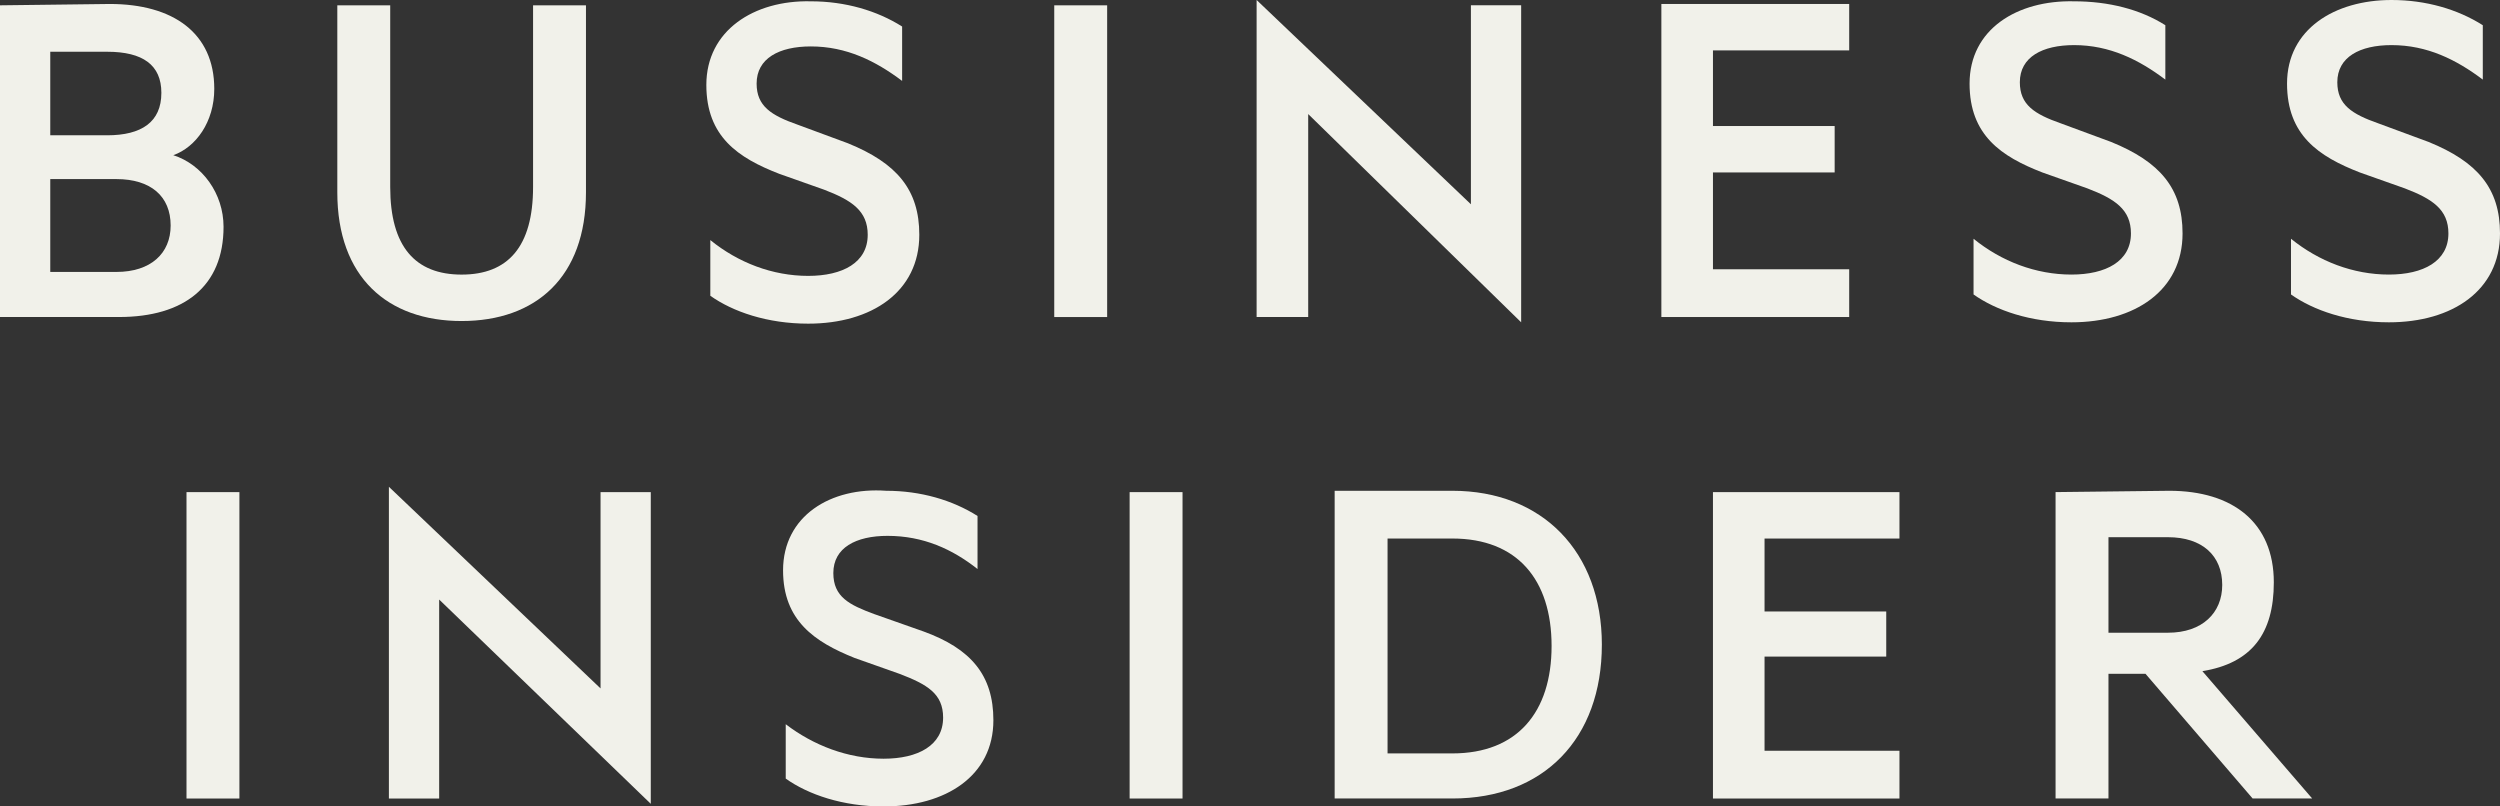 <svg width="93" height="30" viewBox="0 0 93 30" fill="none" xmlns="http://www.w3.org/2000/svg">
<rect x="0" y="0" width="93" height="30" fill="#333333" stroke="none"/>
<path d="M26.276 3.158C26.276 5.082 27.457 5.872 28.983 6.464L30.656 7.056C31.689 7.451 32.279 7.845 32.279 8.734C32.279 9.77 31.345 10.263 30.065 10.263C28.736 10.263 27.457 9.77 26.424 8.931V11.003C27.26 11.595 28.54 12.04 30.065 12.04C32.427 12.04 34.198 10.855 34.198 8.734C34.198 7.056 33.362 6.069 31.541 5.329L29.671 4.638C28.687 4.293 28.146 3.947 28.146 3.109C28.146 2.171 28.983 1.727 30.163 1.727C31.492 1.727 32.575 2.27 33.559 3.01V0.987C32.624 0.395 31.443 0.049 30.163 0.049C28.048 5.39161e-05 26.276 1.135 26.276 3.158Z" fill="#F1F1EA"/>
<path d="M85.078 3.109C85.078 5.033 86.259 5.822 87.784 6.415L89.457 7.007C90.49 7.401 91.081 7.796 91.081 8.684C91.081 9.72 90.146 10.214 88.867 10.214C87.538 10.214 86.259 9.72 85.225 8.882V10.954C86.062 11.546 87.341 11.99 88.867 11.99C91.229 11.99 93 10.806 93 8.684C93 7.007 92.163 6.02 90.343 5.28L88.473 4.589C87.489 4.243 86.948 3.898 86.948 3.059C86.948 2.122 87.784 1.678 88.965 1.678C90.294 1.678 91.376 2.22 92.36 2.961V0.938C91.425 0.345 90.245 0 88.965 0C86.849 0 85.078 1.086 85.078 3.109Z" fill="#F1F1EA"/>
<path d="M73.268 3.109C73.268 5.033 74.449 5.823 75.975 6.415L77.648 7.007C78.681 7.401 79.271 7.796 79.271 8.684C79.271 9.721 78.337 10.214 77.057 10.214C75.729 10.214 74.449 9.721 73.416 8.882V10.954C74.252 11.546 75.532 11.99 77.057 11.99C79.419 11.99 81.191 10.806 81.191 8.684C81.191 7.007 80.354 6.02 78.533 5.28L76.663 4.589C75.679 4.244 75.138 3.898 75.138 3.059C75.138 2.122 75.975 1.678 77.156 1.678C78.484 1.678 79.567 2.221 80.551 2.961V0.938C79.616 0.346 78.435 0.049 77.156 0.049C75.04 0 73.268 1.086 73.268 3.109Z" fill="#F1F1EA"/>
<path d="M61.803 0.198V11.793H68.79V10.017H63.722V6.415H68.249V4.688H63.722V1.875H68.79V0.148H61.803V0.198Z" fill="#F1F1EA"/>
<path d="M1.87 6.662H4.33C5.61 6.662 6.348 7.303 6.348 8.389C6.348 9.425 5.61 10.116 4.33 10.116H1.87V6.662ZM1.87 1.925H3.986C5.314 1.925 6.003 2.418 6.003 3.454C6.003 4.54 5.265 5.033 3.986 5.033H1.87V1.925ZM3.8147e-06 0.198V11.793H4.429C6.84 11.793 8.316 10.658 8.316 8.438C8.316 7.204 7.529 6.119 6.446 5.773C7.283 5.477 7.971 4.54 7.971 3.306C7.971 1.234 6.446 0.148 4.084 0.148L3.8147e-06 0.198Z" fill="#F1F1EA"/>
<path d="M41.186 0.198H39.218V11.794H41.186V0.198Z" fill="#F1F1EA"/>
<path d="M19.83 0.198V6.958C19.83 9.179 18.895 10.215 17.173 10.215C15.451 10.215 14.516 9.179 14.516 6.958V0.198H12.548V7.155C12.548 10.313 14.418 11.942 17.173 11.942C19.929 11.942 21.798 10.313 21.798 7.155V0.198H19.83Z" fill="#F1F1EA"/>
<path d="M54.718 0.197V7.599L46.746 0V11.793H48.665V4.243L56.587 11.99V0.197H54.718Z" fill="#F1F1EA"/>
<path d="M29.13 21.217C29.13 23.092 30.311 23.882 31.787 24.474L33.46 25.066C34.494 25.46 35.084 25.806 35.084 26.694C35.084 27.73 34.149 28.224 32.87 28.224C31.541 28.224 30.262 27.73 29.229 26.941V28.964C30.065 29.556 31.344 30 32.87 30C35.182 30 36.954 28.865 36.954 26.793C36.954 25.115 36.117 24.128 34.346 23.487L32.525 22.845C31.59 22.5 31 22.204 31 21.316C31 20.378 31.837 19.934 33.017 19.934C34.346 19.934 35.429 20.428 36.364 21.168V19.194C35.429 18.602 34.248 18.257 32.968 18.257C30.902 18.108 29.13 19.194 29.13 21.217Z" fill="#F1F1EA"/>
<path d="M43.99 18.307H42.022V29.705H43.99V18.307Z" fill="#F1F1EA"/>
<path d="M8.906 18.307H6.938V29.705H8.906V18.307Z" fill="#F1F1EA"/>
<path d="M51.617 20.033H54.029C56.44 20.033 57.719 21.563 57.719 24.03C57.719 26.497 56.44 28.027 54.029 28.027H51.617V20.033ZM49.649 18.306V29.704H54.029C57.424 29.704 59.589 27.484 59.589 23.98C59.589 20.527 57.375 18.257 54.029 18.257H49.649V18.306Z" fill="#F1F1EA"/>
<path d="M63.722 18.307V29.705H70.66V27.928H65.641V24.425H70.168V22.747H65.641V20.034H70.66V18.307H63.722Z" fill="#F1F1EA"/>
<path d="M78.435 19.984H80.649C81.929 19.984 82.667 20.675 82.667 21.76C82.667 22.796 81.929 23.537 80.649 23.537H78.435V19.984ZM76.467 18.306V29.704H78.435V25.066H79.813L83.798 29.704H86.013L81.929 24.967C83.749 24.671 84.586 23.586 84.586 21.662C84.586 19.441 83.06 18.257 80.698 18.257L76.467 18.306Z" fill="#F1F1EA"/>
<path d="M14.467 29.705H16.337V22.303L24.209 29.902V18.307H22.34V25.609L14.467 18.109V29.705Z" fill="#F1F1EA"/>
</svg>

